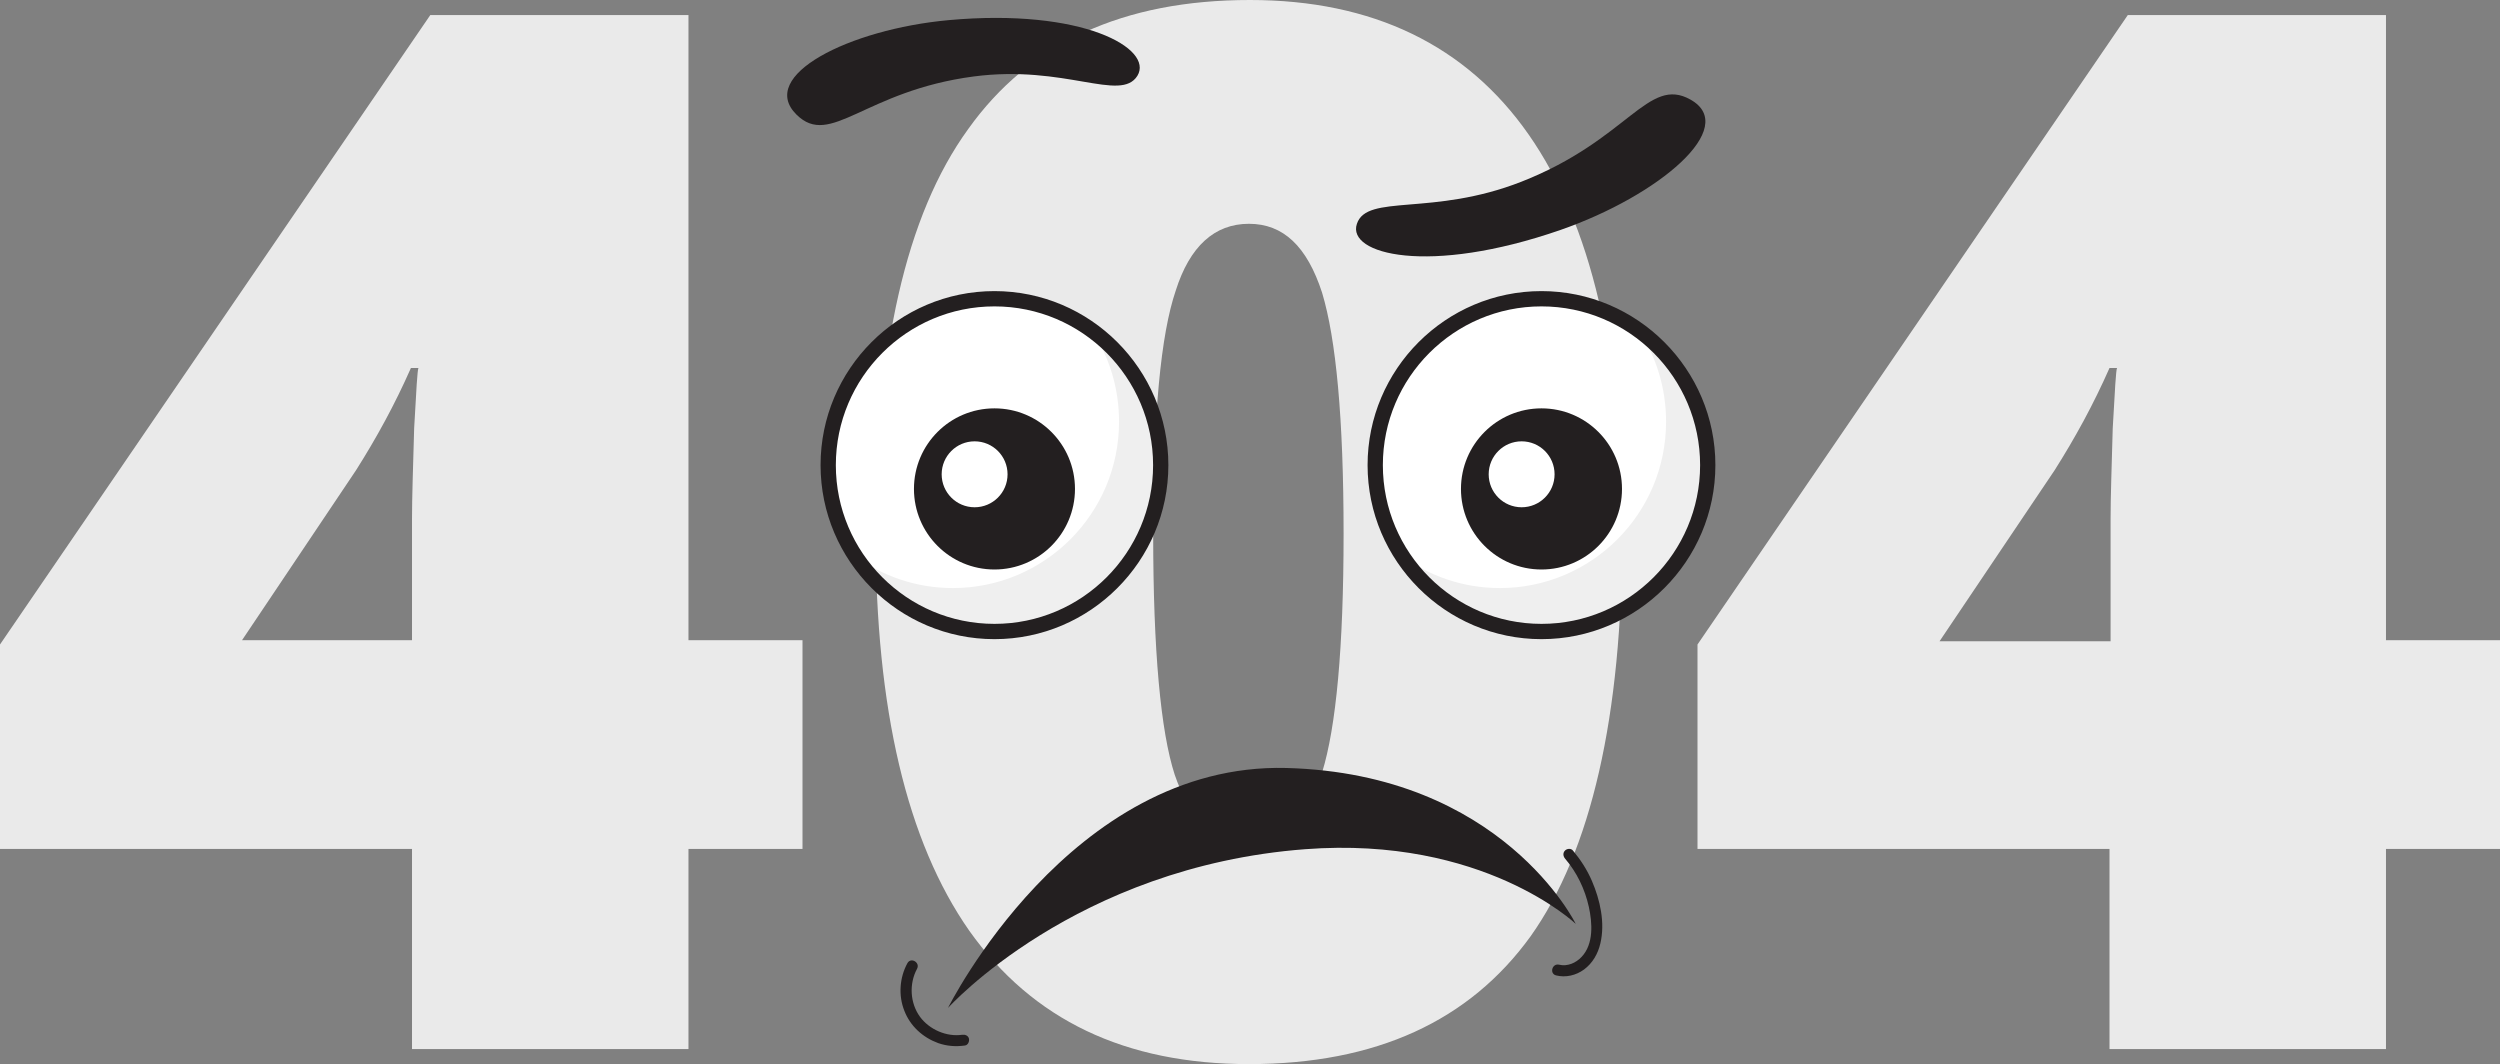 <svg width="975" height="415" viewBox="0 0 975 415" fill="none" xmlns="http://www.w3.org/2000/svg">
<rect x="0" y="0" width="975" height="415" fill="#808080" stroke="none"/>
<g clip-path="url(#clip0_502_179)">
<path d="M312.973 331.077H268.503V409.125H160.682V331.077H0V251.35L167.814 5.875H268.503V249.671H312.973V331.077ZM160.682 249.671V202.674C160.682 193.862 161.102 182.113 161.521 167.007C162.36 151.901 162.78 144.348 163.199 143.508H160.262C153.969 157.775 146.837 170.783 138.866 183.372L94.395 249.671H160.682Z" fill="#EAEAEA"/>
<path d="M632.659 208.129C632.659 279.464 620.493 331.916 596.999 365.066C573.085 398.215 536.586 415 487.081 415C438.834 415 402.754 397.796 378.002 362.968C353.668 328.14 341.502 276.527 341.502 208.129C341.502 136.375 353.249 83.923 377.582 50.354C401.495 16.785 437.995 0 487.5 0C535.327 0 571.827 17.624 596.16 52.452C620.493 87.28 632.659 138.893 632.659 208.129ZM449.742 208.129C449.742 253.868 452.679 285.339 458.133 302.123C464.006 319.328 473.236 327.72 486.661 327.72C500.086 327.72 509.736 318.908 515.609 301.284C521.063 283.66 524 252.609 524 208.129C524 163.231 521.063 132.179 515.609 114.135C509.736 96.092 500.506 87.28 487.081 87.28C473.656 87.28 464.006 96.092 458.552 113.296C452.679 130.5 449.742 161.972 449.742 208.129Z" fill="#EAEAEA"/>
<path d="M975 331.077H930.529V409.125H822.709V331.077H662.027V251.35L829.841 5.875H930.529V249.671H975V331.077ZM823.128 249.671V202.674C823.128 193.862 823.548 182.113 823.967 167.007C824.806 151.901 825.226 144.348 825.646 143.508H822.709C816.416 157.775 809.284 170.783 801.313 183.372L756.422 250.091H823.128V249.671Z" fill="#EAEAEA"/>
</g>
<g clip-path="url(#clip1_502_179)">
<path d="M601.178 246.289C636.99 246.289 666.022 217.237 666.022 181.4C666.022 145.563 636.99 116.511 601.178 116.511C565.366 116.511 536.335 145.563 536.335 181.4C536.335 217.237 565.366 246.289 601.178 246.289Z" fill="white"/>
<path d="M387.841 246.289C423.654 246.289 452.685 217.237 452.685 181.4C452.685 145.563 423.654 116.511 387.841 116.511C352.029 116.511 322.998 145.563 322.998 181.4C322.998 217.237 352.029 246.289 387.841 246.289Z" fill="white"/>
<path d="M425.965 129.029C432.602 139.248 436.432 151.34 436.432 164.454C436.432 200.304 407.414 229.343 371.588 229.343C357.292 229.343 344.102 224.659 333.38 216.825C344.953 234.537 364.951 246.289 387.756 246.289C423.582 246.289 452.6 217.251 452.6 181.4C452.6 159.855 442.133 140.78 425.965 129.029Z" fill="#EFEFEF"/>
<path d="M639.301 129.029C645.939 139.248 649.768 151.34 649.768 164.454C649.768 200.304 620.75 229.343 584.925 229.343C570.628 229.343 557.438 224.659 546.716 216.825C558.289 234.622 578.287 246.289 601.093 246.289C636.918 246.289 665.936 217.251 665.936 181.4C665.936 159.855 655.384 140.78 639.301 129.029Z" fill="#EFEFEF"/>
<path d="M387.841 249.269C350.484 249.269 320.02 218.783 320.02 181.4C320.02 144.016 350.399 113.53 387.841 113.53C425.199 113.53 455.663 144.016 455.663 181.4C455.663 218.783 425.199 249.269 387.841 249.269ZM387.841 119.491C353.718 119.491 325.976 147.252 325.976 181.4C325.976 215.547 353.718 243.308 387.841 243.308C421.965 243.308 449.706 215.547 449.706 181.4C449.706 147.252 421.965 119.491 387.841 119.491Z" fill="#231F20"/>
<path d="M387.841 222.104C405.184 222.104 419.242 208.036 419.242 190.682C419.242 173.327 405.184 159.259 387.841 159.259C370.499 159.259 356.441 173.327 356.441 190.682C356.441 208.036 370.499 222.104 387.841 222.104Z" fill="#231F20"/>
<path d="M380.098 197.835C387.194 197.835 392.947 192.078 392.947 184.976C392.947 177.875 387.194 172.118 380.098 172.118C373.001 172.118 367.248 177.875 367.248 184.976C367.248 192.078 373.001 197.835 380.098 197.835Z" fill="white"/>
<path d="M601.178 249.269C563.821 249.269 533.356 218.783 533.356 181.4C533.356 144.016 563.821 113.53 601.178 113.53C638.536 113.53 669 144.016 669 181.4C669 218.783 638.536 249.269 601.178 249.269ZM601.178 119.491C567.055 119.491 539.313 147.252 539.313 181.4C539.313 215.547 567.055 243.308 601.178 243.308C635.302 243.308 663.043 215.547 663.043 181.4C663.043 147.252 635.302 119.491 601.178 119.491Z" fill="#231F20"/>
<path d="M601.178 222.104C618.52 222.104 632.579 208.036 632.579 190.682C632.579 173.327 618.52 159.259 601.178 159.259C583.836 159.259 569.777 173.327 569.777 190.682C569.777 208.036 583.836 222.104 601.178 222.104Z" fill="#231F20"/>
<path d="M593.435 197.835C600.531 197.835 606.284 192.078 606.284 184.976C606.284 177.875 600.531 172.118 593.435 172.118C586.338 172.118 580.585 177.875 580.585 184.976C580.585 192.078 586.338 197.835 593.435 197.835Z" fill="white"/>
<path d="M310.659 44.724C323.934 57.838 337.039 35.442 379.757 29.822C415.413 25.138 437.027 40.041 443.58 29.566C450.047 19.007 422.391 3.083 369.971 7.852C331.082 11.428 295.257 29.566 310.659 44.724Z" fill="#231F20"/>
<path d="M659.299 38.849C642.705 29.481 635.047 54.517 593.35 70.867C558.63 84.492 533.101 75.466 529.187 87.302C525.187 99.139 557.013 107.569 608.582 89.687C646.96 76.317 678.531 49.663 659.299 38.849Z" fill="#231F20"/>
<path d="M369.716 393.098C369.716 393.098 417.285 297.382 501.615 299.511C585.946 301.725 614.538 360.313 614.538 360.313C614.538 360.313 578.457 325.91 509.019 331.189C419.242 338.002 369.716 393.098 369.716 393.098Z" fill="#231F20"/>
<path d="M610.369 334.851C614.964 340.216 618.113 346.773 619.644 353.671C621.006 359.887 621.602 368.147 616.836 373.171C614.624 375.556 611.305 377.003 608.071 376.237C605.348 375.556 604.157 379.728 606.88 380.41C610.624 381.346 614.624 380.41 617.772 378.11C621.091 375.641 623.218 371.979 624.154 367.892C626.027 359.887 624.069 351.031 620.836 343.537C618.964 339.194 616.411 335.277 613.432 331.7C612.666 330.764 611.135 330.934 610.369 331.7C609.433 332.637 609.603 333.914 610.369 334.851Z" fill="#231F20"/>
<path d="M375.162 403.572C369.12 404.424 362.483 401.528 358.823 396.589C354.909 391.224 354.484 383.731 357.632 377.855C358.994 375.385 355.249 373.171 353.888 375.641C350.824 381.261 350.314 388.244 352.697 394.205C354.994 400.166 359.845 404.594 365.886 406.808C369.29 408 372.779 408.256 376.353 407.745C377.545 407.574 378.14 406.127 377.885 405.02C377.545 403.827 376.353 403.402 375.162 403.572Z" fill="#231F20"/>
</g>
<defs>
<clipPath id="clip0_502_179">
<rect width="975" height="415" fill="white"/>
</clipPath>
<clipPath id="clip1_502_179">
<rect width="362" height="401" fill="white" transform="translate(307 7)"/>
</clipPath>
</defs>
</svg>
